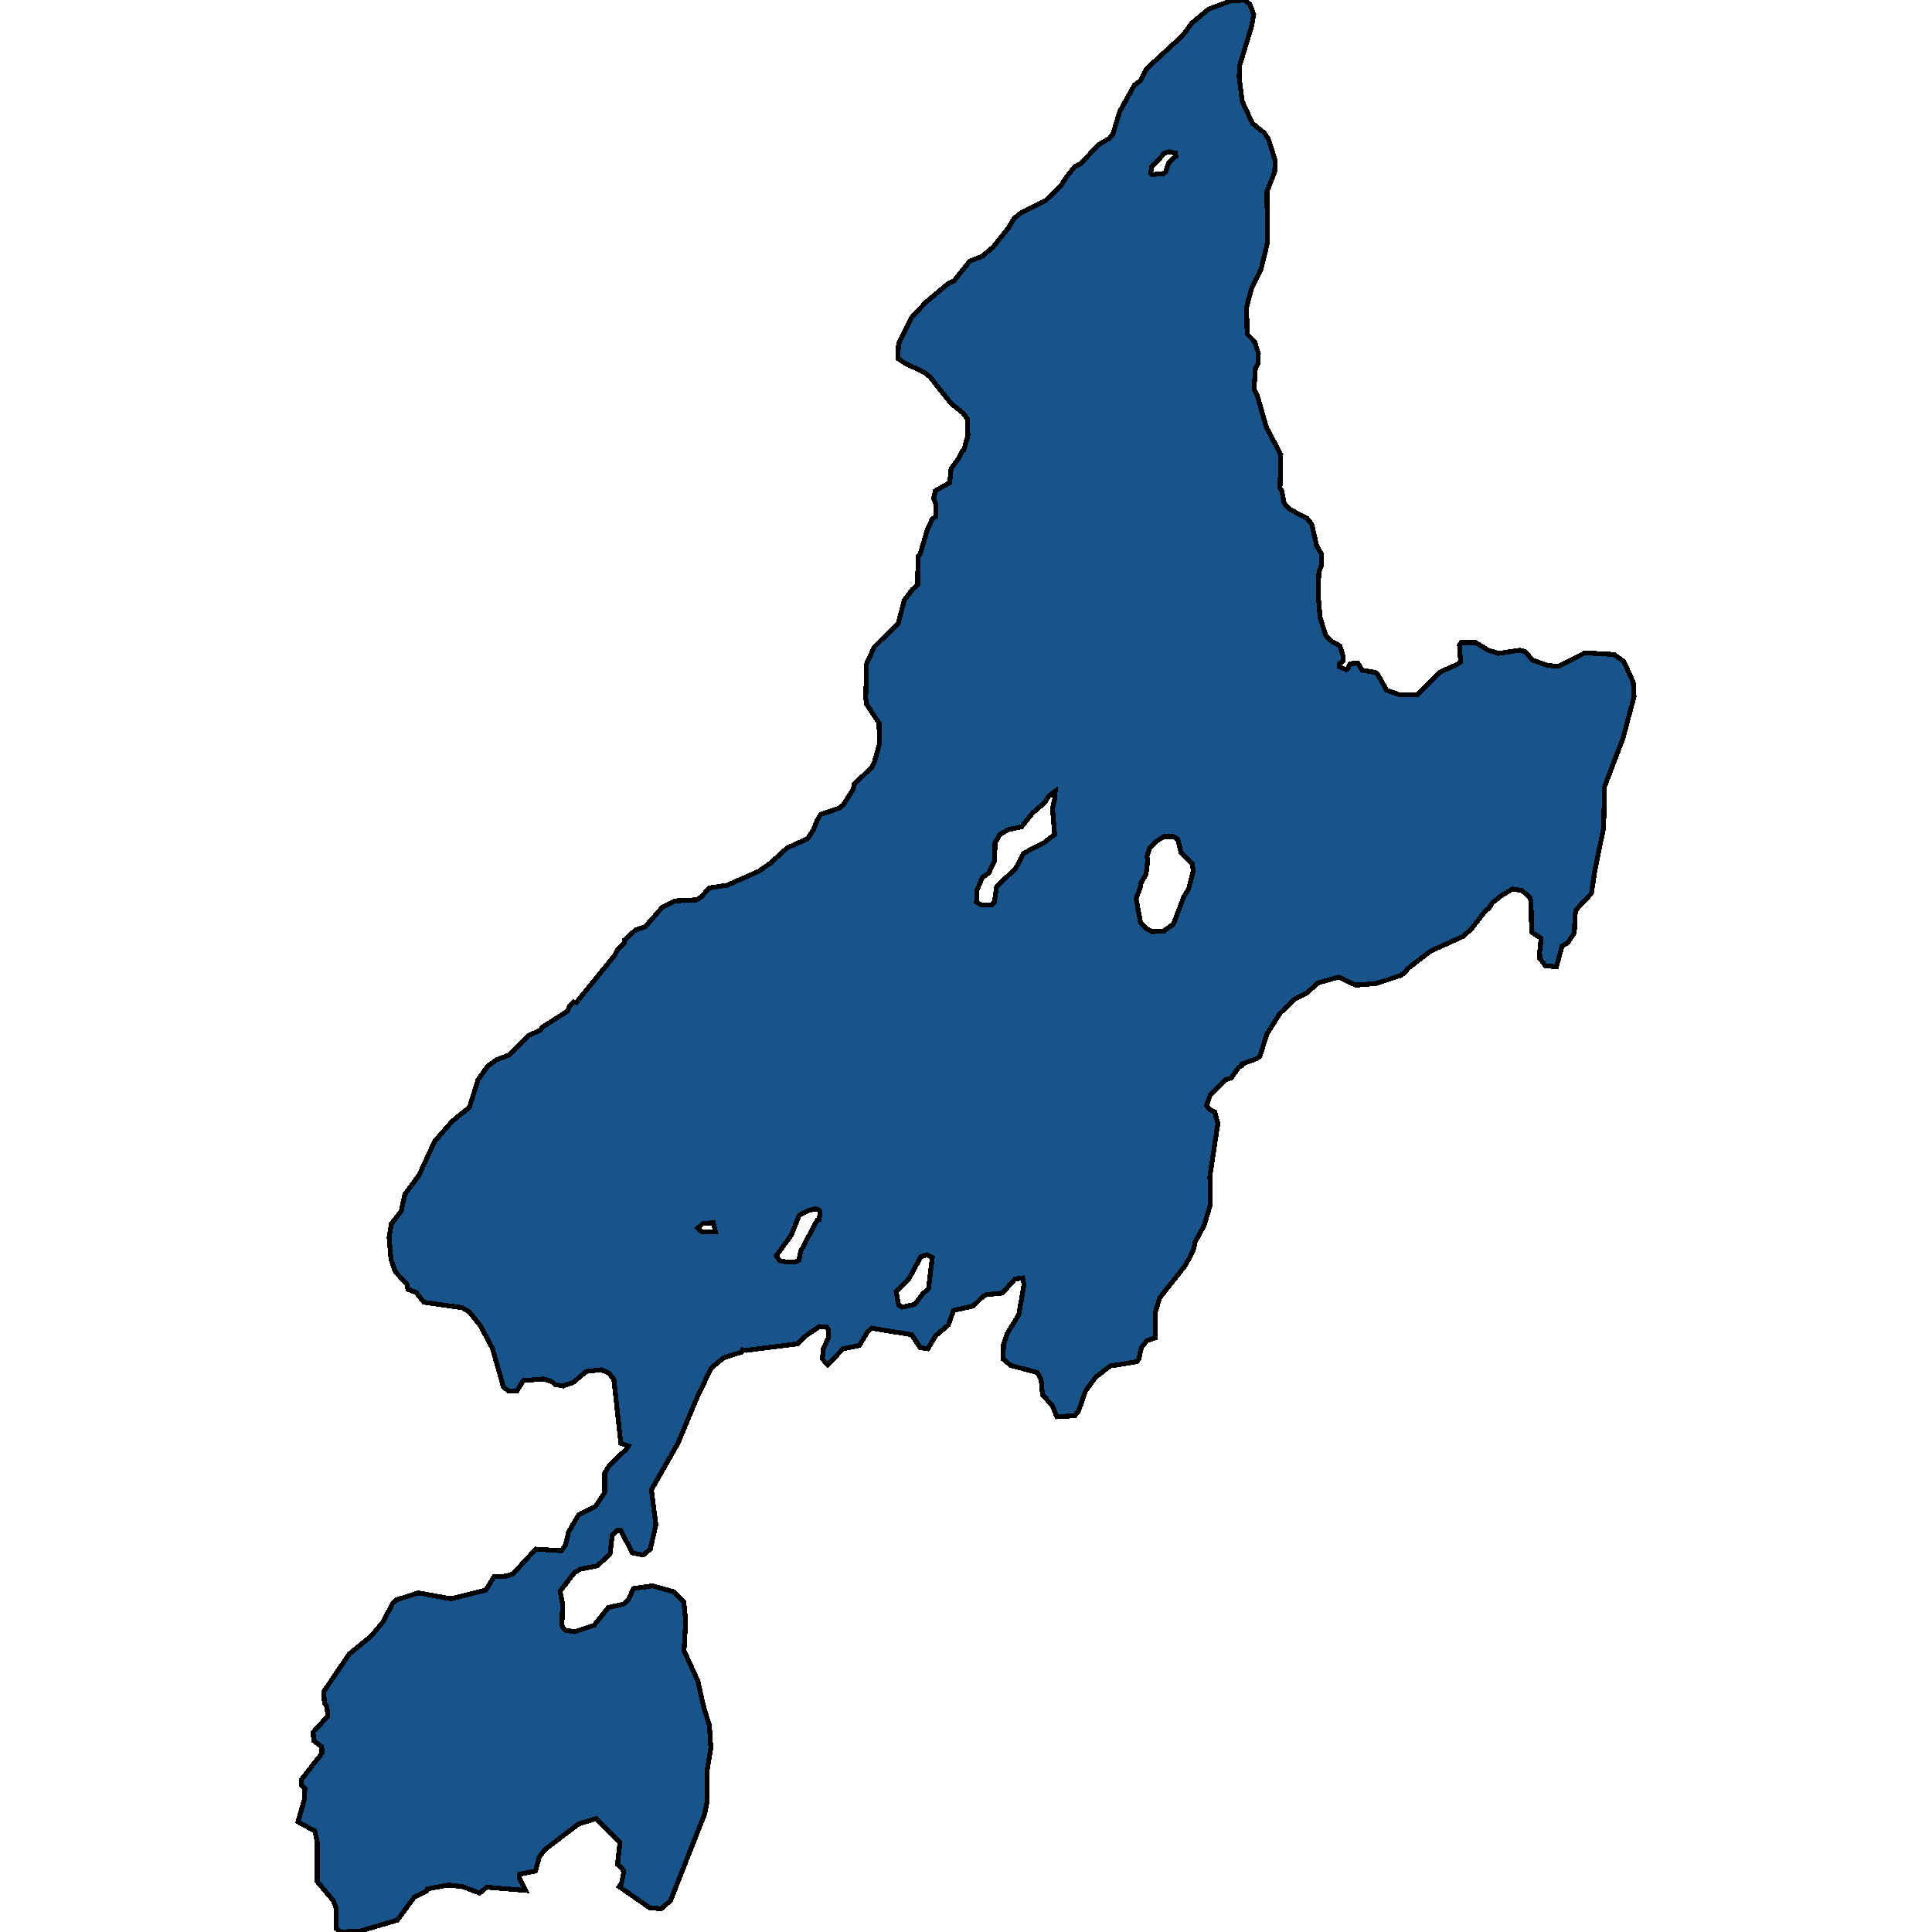 <svg xmlns="http://www.w3.org/2000/svg" width="400" height="400"><path d="m262.609 28.761 1.372 4.365-.057 2.461-1.601 4.029.057 10.743-1.258 5.259-1.944 3.916-1.086 4.029.114 5.595 1.544 1.566.8 2.462-.114 2.126-.515 1.007-.286 4.252.687 1.342 1.886 6.602 2.974 5.594-.172 6.937.4.672.458 2.461 1.086 1.23 3.66 1.903.971 1.23 1.03 4.476 1.029 1.79-.115 2.461-.457 1.12-.172 4.474.4 4.923 1.201 3.804 1.087 1.119 1.83 1.007.628 2.013.058 1.12-.744.559-.057.67 1.43.56.4-.335.4-.895 1.6-.112.859 1.454 2.63.448.571.335 1.887 3.356 2.516.895h3.945l4.689-4.698 3.316-1.455.858-.56-.23-3.467.344-.56h3.03l2.573 1.567 2.173.67 4.403-.67 1.143.335 1.372 1.678 3.088 1.12 2.287.223 5.546-2.797 6.06.336 2.002 1.454 1.944 4.251.172 3.02-2.287 8.615-3.831 10.068-.172 8.39-1.887 9.285-.629 4.363-3.144 3.355-.286 1.119-.115 3.691-1.315 2.014-1.257.783-1.144 4.25-2.287-.223-1.144-1.455-.057-1.566.115-.447.171-2.237-1.944-1.23-.114-6.377-.286-.894-1.601-1.343-1.944-.335-2.402 1.454-1.715 1.342-.857 1.342-.515.224-3.03 3.915-1.773 1.566-6.69 3.02-4.802 3.692-.4.67-.973.672-5.088 1.678-4.232.335-3.544-1.677-4.289 1.23-2.23 2.013-2.458 1.23-3.145 3.02-2.687 4.251-1.487 4.698-.629.448-3.087 1.118v.336l-.63.335-1.6 2.237-1.201.336-3.145 3.243-.743 2.125.629.783 1.086.56.63 2.348-1.659 10.961.114 5.816-1.315 4.362-1.83 3.355-.4 1.79-1.658 3.131-5.317 6.71-.858 2.908-.057 5.368-1.715.56-1.144 1.453-.514 2.349-.458.559-5.489.895-3.03 2.348-2.058 2.796-1.487 4.25-.743.894-3.717.224-.915-2.237-2.058-2.348-.286-3.132-.8-1.453-5.49-1.454-1.6-1.342.114-3.02.743-2.236 2.402-3.915 1.086-6.263-.286-1.342-1.6.224-2.574 2.908-3.373.335-.743.448-1.944 1.9-4.06.896-1.086 3.02-2.63 2.236-1.601 2.684-1.601-.224-1.773-2.684-8.29-1.342-.915.895-1.601 2.684-3.374.67-3.202 3.356-1.086-1.23.172-2.013 1.029-2.349v-1.79l-.286-.447-1.544-.111-2.516 1.677-2.058 1.901-10.578 1.342-.743-.111-.172.447-3.773 1.23-2.573 2.125-3.088 6.486-3.773 9.058-5.49 9.617.915 7.269-1.143 5.032-1.487 1.23-2.23-.447-2.458-4.697h-.63l-1.085 1.118-.458 3.802-2.63 2.46-3.43.671-1.259.671-3.03 3.914.515 2.572-.115 4.584.63.895 2 .335 4.003-1.342 2.973-3.69 3.088-.67 1.029-.895 1.086-2.348 3.945-.56 4.403 1.23 2.058 2.013.4 4.026-.343 6.15 2.86 6.261 1.143 5.144 1.258 4.137.286 4.584-.744 4.584v6.485l-.514 2.571-7.09 18-1.944 1.678-2.402-.224-6.29-4.36.458-.56.515-2.57-.457-.783-.858-.671.514-4.584-4.974-4.92-3.602 1.119-6.918 5.254-1.201 1.566-.8 2.907-3.26.67-.114.671 1.315 2.683-8.005-.67-1.486 1.23-3.488-1.342-2.973-.336-4.346.783-.171.447-2.516 1.23-3.545 4.807-7.605 2.236-4.002.224-1.03-.67v-4.137l-.628-1.677-3.316-3.913v-8.162l-.515-2.348-3.488-1.9 1.315-4.585.115-2.347-.686-.671-.058-1.118 4.289-5.479-.057-1.342-1.659-1.23-.114-1.789 3.03-3.354-.171-1.9-.515-.783-.171-2.348 5.317-7.827 4.517-3.69 2.516-3.02 1.83-3.578.857-.894 4.574-1.454 6.804 1.23 7.148-1.789 1.715-2.795 2.458-.112 1.43-.447 4.746-5.144 5.317.335.858-1.23.629-2.683 2.115-3.579 3.43-1.677 1.945-2.908v-4.025l.915-1.566 3.545-3.355.4-.67-1.544-.56-1.43-13.196-1.029-1.342-1.6-.67-3.088.335-2.63 2.236-2.173.783-1.715-.335-.572-.56-1.773-.559-4.173.336-1.315 2.125h-1.773l-1.03-.783-2.286-8.052-2.516-4.697-2.23-2.796-1.486-.895-7.948-1.118-1.601-2.013-1.715-.671-.229-1.118-2.344-2.46-.915-2.573-.4-4.586.457-2.796 2.058-2.684.744-3.467 2.916-3.914 3.259-7.047 3.602-4.138 3.602-2.908 1.773-5.704 2-2.797 1.83-1.342 2.688-1.006 3.945-4.027 2.516-1.119.286-.559 5.26-3.356.4-1.006.915-.895.515.112 8.004-9.844.4-.894 1.544-1.566.057-.672 2.23-2.013 2.002-.671 3.545-4.027 2.63-1.342 4.517-.224.857-.56 1.773-1.901 3.66-.56 6.574-2.908 2.402-1.678 3.43-3.132 4.232-1.902 1.2-1.79.8-2.013.744-1.23 3.888-1.343.8-.671 2.059-3.244.171-1.007 3.603-3.468.514-.895 1.144-4.027-.115-4.251-2.573-3.916-.171-1.342.171-7.048 1.601-3.469 4.975-4.922 1.2-4.7 1.773-2.349 1.03-.895.056-5.817.458-.56 1.486-5.035 1.03-2.237.686-.448.057-2.573-.458-1.23.343-1.567 2.974-1.679.285-2.909 1.487-2.014.858-1.678.286-.112.857-3.133-.114-3.356-.915-1.231-2.516-2.014-4.345-5.483-1.144-.895-4.002-1.902-1.487-1.007.172-3.133 2.802-5.483 2.858-3.021 4.689-3.917 1.086-.447 3.316-4.14 2.573-1.008 2.23-1.902 3.145-3.917 1.2-2.014 1.43-1.119 5.089-2.574 3.145-3.021 1.143-1.79 1.773-2.239 1.2-.56 3.66-3.916 2.287-1.343.743-.895 1.372-4.588 3.03-5.484 1.316-1.007 1.258-2.462 7.547-6.939 1.772-2.462 3.488-2.91 4.46-1.678L257.749 0l1.029.895.8 2.127-.514 2.686-2.402 7.834-.114 2.35.629 5.036 2.115 4.588 2.459 2.014ZM236.25 182.714l-.057.671-.972 2.685.915 4.922 1.2 1.23 1.144.672 2.573-.112.171-.224 1.716-1.23 2.172-5.705.972-1.566.973-3.804-.23-1.454-2.343-2.349-.63-2.685-.914-.56h-2.001l-1.716 1.12-1.2 1.23-.572 1.79.171.783-.343 2.908Zm-30.304-4.586-1.2 2.573-1.373 1.007-1.086 2.572-.114 2.461 1.029.671 2.23-.111.457-.56.458-3.244 3.945-3.691 1.6-3.132 4.289-2.238 2.173-1.678-.458-5.37.458-1.9.114-1.679-1.315 1.007-.858 1.342-2.458 2.126-2.344 2.908-2.63.56-.858.447-.972.56-1.03 1.79Zm-40.48 73.487-1.659 4.138-3.087 4.25.743 1.007 1.143.223h2.173l.629-.335.343-1.79 3.43-6.486.4-.112.23-1.566-.23-.447-.685-.224-1.487.335Zm20.583 18.565.743.448 2.573-.56 1.715-2.236 1.144-1.007.8-6.486-1.086-.56-1.315.448-2.516 4.697-2.573 2.46Zm52.488-234.033 2.344-.224.458-.336.686-2.014 1.43-1.23-.115-.672-1.258-.224-.915.224-2.744 2.91-.172 1.23Zm-93.14 218.935h2.744l-.458-1.901-2.172.112-1.03 1.006Z" style="stroke:#000;fill:#18548a;shape-rendering:crispEdges;stroke-width:1px"/></svg>